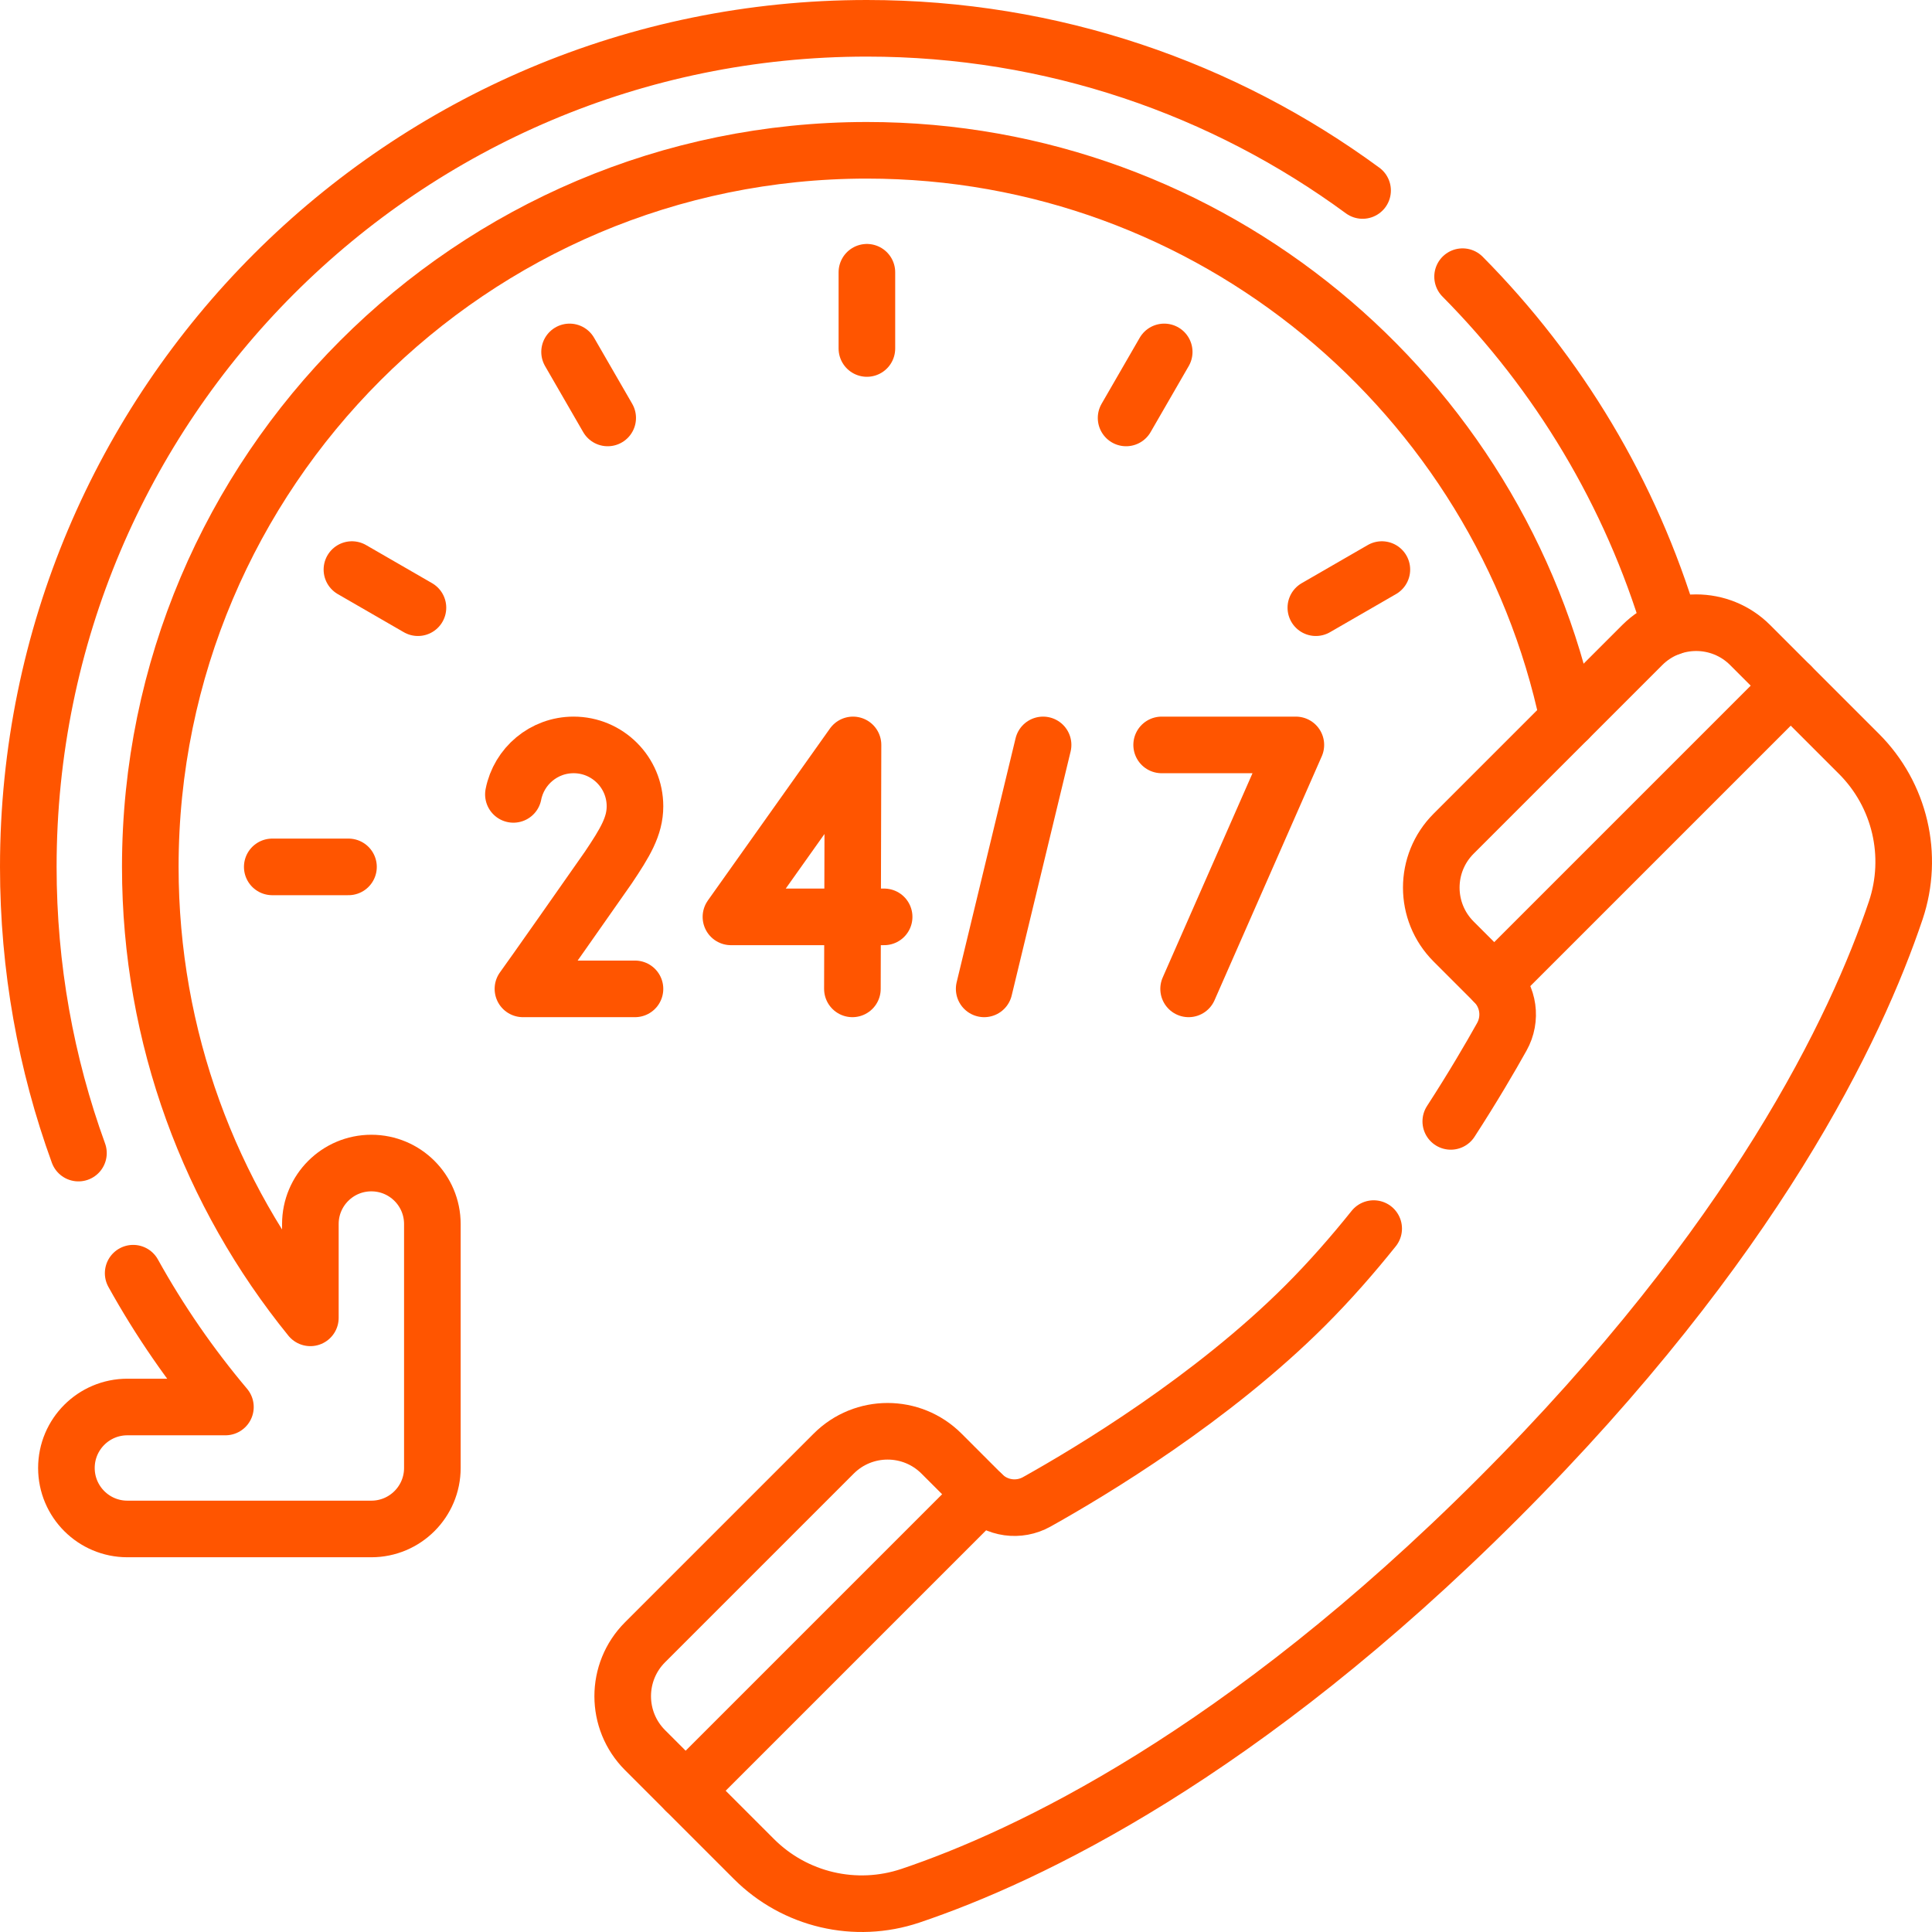 <svg xmlns="http://www.w3.org/2000/svg" xmlns:xlink="http://www.w3.org/1999/xlink" version="1.1" id="Capa_1" x="0px" y="0px" viewBox="0 0 512 512" style="enable-background:new 0 0 512 512;" xml:space="preserve" width="300" height="300" xmlns:svgjs="http://svgjs.dev/svgjs"><g width="100%" height="100%" transform="matrix(1,0,0,1,0,0)"><g>
	<g>
		<path style="stroke-linecap: round; stroke-linejoin: round; stroke-miterlimit: 10;" d="&#10;&#9;&#9;&#9;M35.29,337.41c7,12.62,15.21,24.5,24.45,35.46H33.76c-8.93,0-16.16,7.23-16.16,16.16c0,8.92,7.23,16.16,16.16,16.16h64.65&#10;&#9;&#9;&#9;c8.93,0,16.17-7.24,16.17-16.16v-64.65c0-8.93-7.24-16.16-16.17-16.16s-16.16,7.23-16.16,16.16v24.86&#10;&#9;&#9;&#9;c-26.51-32.66-42.42-74.26-42.42-119.5c0-104.72,85.19-189.91,189.91-189.91c91.28,0,167.74,64.76,185.85,150.74" fill="none" fill-opacity="1" stroke="#ff5500" stroke-opacity="1" data-original-stroke-color="#000000ff" stroke-width="15" data-original-stroke-width="15"/>
		<path style="stroke-linecap: round; stroke-linejoin: round; stroke-miterlimit: 10;" d="&#10;&#9;&#9;&#9;M20.79,305.58c-8.6-23.66-13.29-49.21-13.29-75.84C7.5,107,107,7.5,229.74,7.5c49.14,0,94.57,15.96,131.36,42.98" fill="none" fill-opacity="1" stroke="#ff5500" stroke-opacity="1" data-original-stroke-color="#000000ff" stroke-width="15" data-original-stroke-width="15"/>
		<path style="stroke-linecap: round; stroke-linejoin: round; stroke-miterlimit: 10;" d="&#10;&#9;&#9;&#9;M442.75,166.18c-10.57-35.48-29.77-67.25-55.15-92.86" fill="none" fill-opacity="1" stroke="#ff5500" stroke-opacity="1" data-original-stroke-color="#000000ff" stroke-width="15" data-original-stroke-width="15"/>
		
			<line style="stroke-linecap: round; stroke-linejoin: round; stroke-miterlimit: 10;" x1="181.704" y1="474.564" x2="260.276" y2="395.992" fill="none" fill-opacity="1" stroke="#ff5500" stroke-opacity="1" data-original-stroke-color="#000000ff" stroke-width="15" data-original-stroke-width="15"/>
		
			<line style="stroke-linecap: round; stroke-linejoin: round; stroke-miterlimit: 10;" x1="474.564" y1="181.704" x2="395.992" y2="260.276" fill="none" fill-opacity="1" stroke="#ff5500" stroke-opacity="1" data-original-stroke-color="#000000ff" stroke-width="15" data-original-stroke-width="15"/>
		<path style="stroke-linecap: round; stroke-linejoin: round; stroke-miterlimit: 10;" d="&#10;&#9;&#9;&#9;M384.47,297.18c5.85-9.03,10.46-16.92,13.53-22.42c2.65-4.74,1.83-10.65-2.01-14.48l-10.77-10.77c-7.89-7.89-7.89-20.68,0-28.57&#10;&#9;&#9;&#9;l50-50c7.89-7.89,20.69-7.89,28.58,0l28.86,28.86c10.86,10.86,14.62,26.92,9.73,41.47c-10.43,30.98-37.3,87.78-105.32,155.8&#10;&#9;&#9;&#9;s-124.82,94.89-155.8,105.32c-14.55,4.89-30.61,1.13-41.47-9.73l-28.86-28.86c-7.89-7.89-7.89-20.69,0-28.58l50-50&#10;&#9;&#9;&#9;c7.89-7.89,20.68-7.89,28.57,0l10.77,10.77c3.83,3.84,9.74,4.66,14.48,2.01c14.68-8.2,46.46-27.35,71.18-52.06&#10;&#9;&#9;&#9;c6.45-6.45,12.51-13.37,18.1-20.35" fill="none" fill-opacity="1" stroke="#ff5500" stroke-opacity="1" data-original-stroke-color="#000000ff" stroke-width="15" data-original-stroke-width="15"/>
		
			<line style="stroke-linecap: round; stroke-linejoin: round; stroke-miterlimit: 10;" x1="229.736" y1="72.15" x2="229.736" y2="92.354" fill="none" fill-opacity="1" stroke="#ff5500" stroke-opacity="1" data-original-stroke-color="#000000ff" stroke-width="15" data-original-stroke-width="15"/>
		
			<line style="stroke-linecap: round; stroke-linejoin: round; stroke-miterlimit: 10;" x1="150.943" y1="93.263" x2="161.045" y2="110.759" fill="none" fill-opacity="1" stroke="#ff5500" stroke-opacity="1" data-original-stroke-color="#000000ff" stroke-width="15" data-original-stroke-width="15"/>
		
			<line style="stroke-linecap: round; stroke-linejoin: round; stroke-miterlimit: 10;" x1="93.263" y1="150.943" x2="110.759" y2="161.045" fill="none" fill-opacity="1" stroke="#ff5500" stroke-opacity="1" data-original-stroke-color="#000000ff" stroke-width="15" data-original-stroke-width="15"/>
		
			<line style="stroke-linecap: round; stroke-linejoin: round; stroke-miterlimit: 10;" x1="72.15" y1="229.736" x2="92.354" y2="229.736" fill="none" fill-opacity="1" stroke="#ff5500" stroke-opacity="1" data-original-stroke-color="#000000ff" stroke-width="15" data-original-stroke-width="15"/>
		
			<line style="stroke-linecap: round; stroke-linejoin: round; stroke-miterlimit: 10;" x1="366.209" y1="150.943" x2="348.712" y2="161.045" fill="none" fill-opacity="1" stroke="#ff5500" stroke-opacity="1" data-original-stroke-color="#000000ff" stroke-width="15" data-original-stroke-width="15"/>
		
			<line style="stroke-linecap: round; stroke-linejoin: round; stroke-miterlimit: 10;" x1="308.528" y1="93.263" x2="298.427" y2="110.759" fill="none" fill-opacity="1" stroke="#ff5500" stroke-opacity="1" data-original-stroke-color="#000000ff" stroke-width="15" data-original-stroke-width="15"/>
		<g>
			<g>
				
					<line style="stroke-linecap: round; stroke-linejoin: round; stroke-miterlimit: 10;" x1="276.429" y1="197.411" x2="260.817" y2="262.061" fill="none" fill-opacity="1" stroke="#ff5500" stroke-opacity="1" data-original-stroke-color="#000000ff" stroke-width="15" data-original-stroke-width="15"/>
			</g>
			<g>
				
					<polyline style="stroke-linecap: round; stroke-linejoin: round; stroke-miterlimit: 10;" points="&#10;&#9;&#9;&#9;&#9;&#9;307.849,197.411 343.415,197.411 314.995,262.061 &#9;&#9;&#9;&#9;" fill="none" fill-opacity="1" stroke="#ff5500" stroke-opacity="1" data-original-stroke-color="#000000ff" stroke-width="15" data-original-stroke-width="15"/>
			</g>
			<g>
				
					<polyline style="stroke-linecap: round; stroke-linejoin: round; stroke-miterlimit: 10;" points="&#10;&#9;&#9;&#9;&#9;&#9;234.305,242.98 193.707,242.98 226.056,197.411 225.894,262.061 &#9;&#9;&#9;&#9;" fill="none" fill-opacity="1" stroke="#ff5500" stroke-opacity="1" data-original-stroke-color="#000000ff" stroke-width="15" data-original-stroke-width="15"/>
			</g>
			<g>
				<path style="stroke-linecap: round; stroke-linejoin: round; stroke-miterlimit: 10;" d="&#10;&#9;&#9;&#9;&#9;&#9;M136.057,210.521c1.468-7.473,8.054-13.11,15.957-13.11c8.981,0,16.262,7.281,16.262,16.262c0,5.33-2.647,9.652-7.071,16.255&#10;&#9;&#9;&#9;&#9;&#9;c-20.273,28.966-22.621,32.133-22.621,32.133h29.692" fill="none" fill-opacity="1" stroke="#ff5500" stroke-opacity="1" data-original-stroke-color="#000000ff" stroke-width="15" data-original-stroke-width="15"/>
			</g>
		</g>
	</g>
</g></g></svg>
